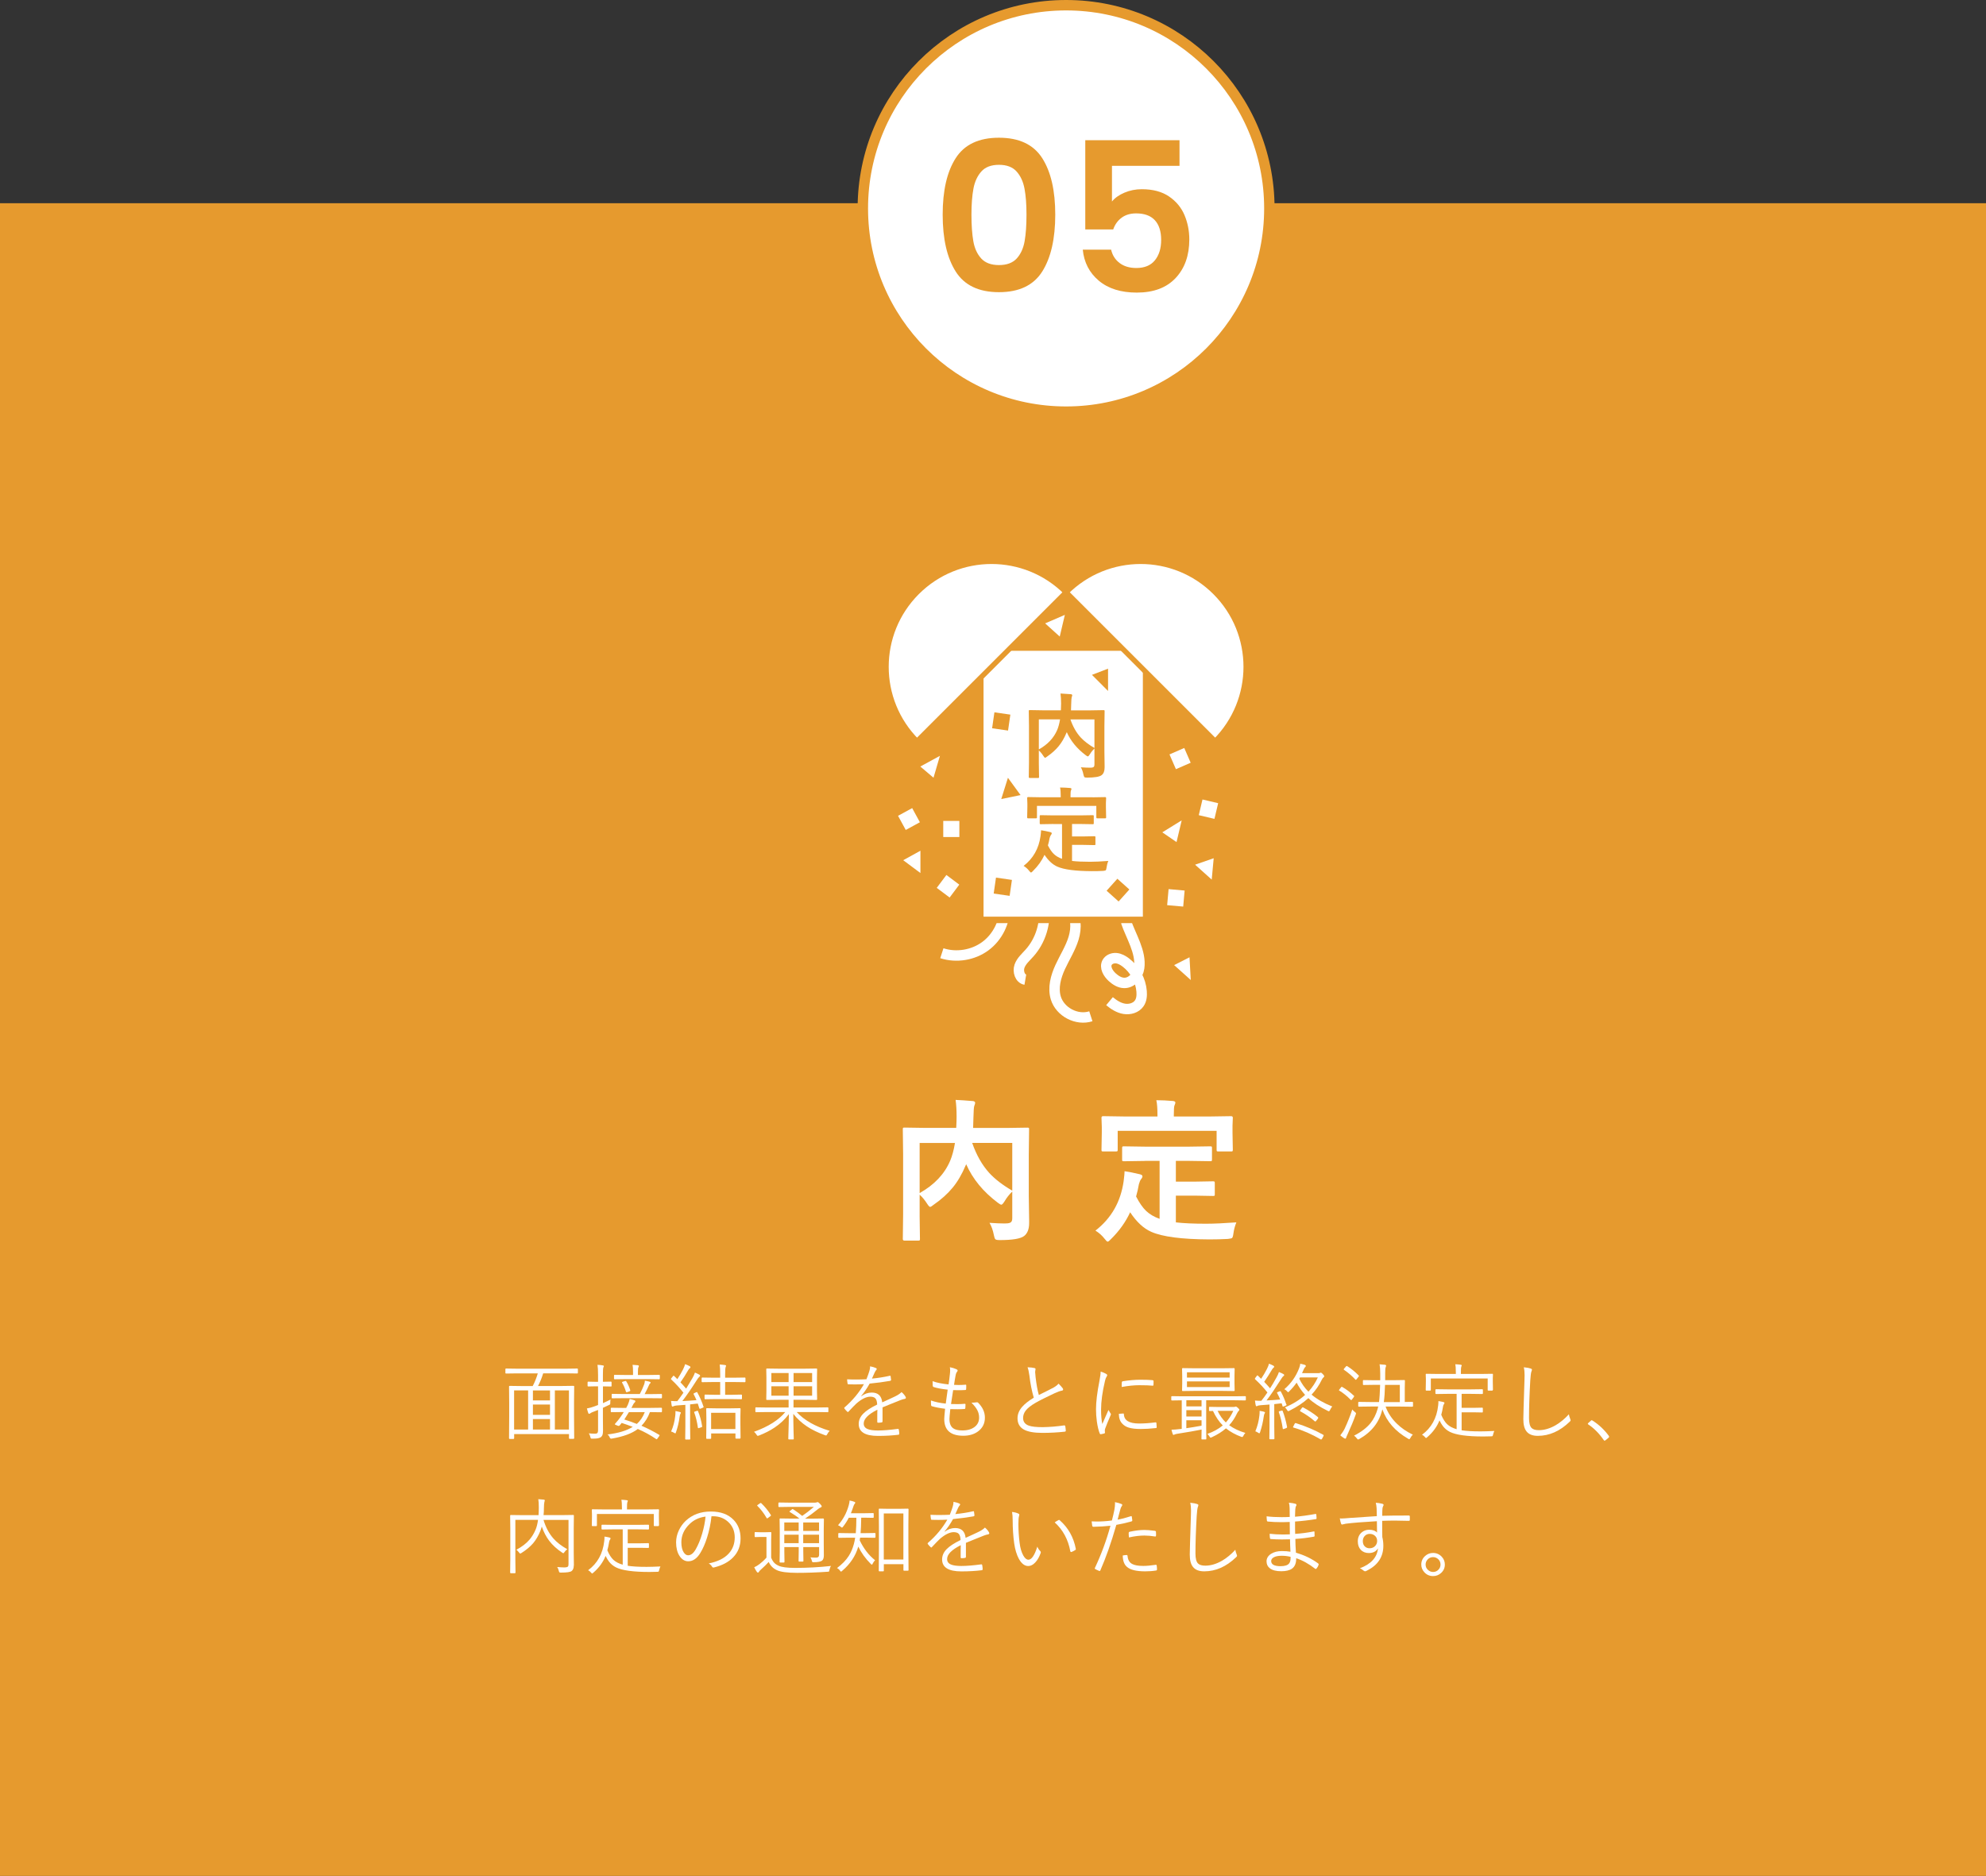 <?xml version="1.0" encoding="UTF-8"?>
<svg id="_レイヤー_2" data-name="レイヤー 2" xmlns="http://www.w3.org/2000/svg" width="381.05" height="360" viewBox="0 0 381.05 360">
  <rect x="0" y="0" width="381.05" height="360" fill="#333333" stroke="none"/>
  <defs>
    <style>
      .cls-1 {
        stroke-width: 2px;
      }

      .cls-1, .cls-2, .cls-3, .cls-4 {
        stroke-miterlimit: 10;
      }

      .cls-1, .cls-5 {
        fill: #e69a2e;
      }

      .cls-1, .cls-6, .cls-3, .cls-4 {
        stroke: #e69a2e;
      }

      .cls-2 {
        fill: none;
        stroke: #fff;
      }

      .cls-2, .cls-4 {
        stroke-width: 2px;
      }

      .cls-5, .cls-7 {
        stroke-width: 0px;
      }

      .cls-7, .cls-6, .cls-3, .cls-4 {
        fill: #fff;
      }

      .cls-6 {
        stroke-linecap: round;
        stroke-linejoin: round;
        stroke-width: 1.24px;
      }
    </style>
  </defs>
  <g id="_具" data-name="具">
    <g>
      <rect class="cls-1" x="1" y="40" width="379.05" height="319"/>
      <circle class="cls-4" cx="204.55" cy="40" r="39"/>
      <g>
        <path class="cls-5" d="m183.37,30.35c1.67-2.61,4.43-3.92,8.3-3.92s6.63,1.31,8.3,3.92c1.67,2.61,2.5,6.23,2.5,10.84s-.83,8.28-2.5,10.92c-1.67,2.64-4.43,3.96-8.3,3.96s-6.63-1.32-8.3-3.96c-1.67-2.64-2.5-6.28-2.5-10.92s.83-8.23,2.5-10.84Zm13.2,5.86c-.25-1.35-.76-2.45-1.52-3.3-.76-.85-1.89-1.28-3.38-1.28s-2.62.43-3.38,1.28c-.76.85-1.27,1.95-1.52,3.3-.25,1.35-.38,3.01-.38,4.98s.12,3.73.36,5.1c.24,1.37.75,2.48,1.52,3.32.77.84,1.91,1.26,3.4,1.26s2.63-.42,3.4-1.26,1.28-1.95,1.52-3.32c.24-1.37.36-3.07.36-5.1s-.13-3.63-.38-4.98Z"/>
        <path class="cls-5" d="m226.31,31.83h-12.96v6.84c.56-.69,1.36-1.26,2.4-1.7s2.15-.66,3.32-.66c2.13,0,3.88.47,5.24,1.4,1.36.93,2.35,2.13,2.96,3.58.61,1.45.92,3.01.92,4.66,0,3.07-.87,5.53-2.62,7.4-1.75,1.87-4.23,2.8-7.46,2.8-3.04,0-5.47-.76-7.28-2.28s-2.84-3.51-3.08-5.96h5.44c.24,1.07.78,1.92,1.62,2.56.84.64,1.91.96,3.22.96,1.57,0,2.76-.49,3.56-1.48.8-.99,1.2-2.29,1.2-3.92s-.41-2.91-1.22-3.78c-.81-.87-2.01-1.3-3.58-1.3-1.12,0-2.05.28-2.8.84-.75.56-1.28,1.31-1.6,2.24h-5.36v-17.12h18.08v4.92Z"/>
      </g>
      <g>
        <path class="cls-7" d="m189.87,234.67c1.19.08,2.12.12,2.78.12.16,0,.28,0,.37-.01.49,0,.82-.1.98-.26.15-.15.22-.4.22-.75v-5.1c-.59.56-1.08,1.19-1.49,1.89-.27.42-.47.63-.6.63-.12,0-.34-.12-.67-.37-2.8-2.1-4.83-4.56-6.08-7.4l-.1.23c-.72,1.7-1.55,3.12-2.48,4.25-.96,1.17-2.18,2.28-3.68,3.31-.31.26-.53.4-.66.4-.12,0-.31-.2-.57-.6-.45-.71-.93-1.29-1.44-1.74v4.17l.06,4.35c0,.14-.02.22-.07.25-.04.03-.13.04-.28.04h-2.62c-.21,0-.32-.1-.32-.29l.06-4.72v-11.62l-.06-4.73c0-.17.02-.26.06-.29s.13-.04.28-.04l4.04.06h5.87c.05-.92.07-1.64.07-2.15,0-1.25-.06-2.32-.19-3.22.79.03,1.89.1,3.3.22.3.03.45.15.45.35,0,.11-.06.32-.18.63-.07.23-.12.97-.15,2.2,0,.44-.02,1.1-.06,1.98h6.39l4.03-.06c.16,0,.25.02.28.06.03.04.04.13.04.28l-.06,4.92v7.82l.07,4.75v.48c0,1.16-.32,1.99-.97,2.49-.67.52-2.23.78-4.66.78-.46,0-.74-.05-.85-.16-.11-.1-.21-.37-.29-.81-.18-.92-.45-1.69-.83-2.33Zm-7.56-11.92c.39-.93.7-2.07.92-3.41h-6.78v9.62c2.81-1.58,4.77-3.65,5.86-6.21Zm11.91,5.74v-9.16h-7.69c.82,2.35,1.92,4.28,3.3,5.79,1.09,1.18,2.56,2.31,4.39,3.37Z"/>
        <path class="cls-7" d="m219.7,222.79l-4.04.06c-.18,0-.28-.02-.32-.06-.03-.04-.04-.13-.04-.28v-2.2c0-.16.02-.25.07-.28.04-.03.14-.04.29-.04l4.04.06h8.47l4.04-.06c.16,0,.25.02.29.06.03.04.04.13.04.26v2.2c0,.16-.02.25-.06.29-.04.03-.13.04-.28.04l-4.04-.06h-2.55v3.98h3.66l3.44-.06c.18,0,.28.02.31.06.04.04.06.13.06.26v2.2c0,.14-.02.22-.06.25s-.14.04-.31.04l-3.44-.06h-3.66v5.13c1.53.18,3.46.26,5.79.26,1.51,0,3.45-.09,5.82-.26-.28.68-.47,1.4-.57,2.15-.06.48-.15.76-.26.85-.09.07-.36.13-.81.18-1.14.06-2.32.09-3.54.09-5.31-.02-9.03-.51-11.16-1.46-1.47-.65-2.82-1.9-4.04-3.75-.87,1.88-2.09,3.58-3.66,5.13-.31.34-.53.51-.66.51-.11,0-.31-.19-.6-.57-.48-.62-1.06-1.13-1.74-1.55,3.05-2.37,4.85-5.53,5.41-9.48.12-.93.18-1.57.18-1.92.87.13,1.82.32,2.86.57.38.08.57.21.57.41,0,.16-.09.35-.28.57-.14.17-.27.48-.4.94-.14.8-.32,1.59-.54,2.36.63,1.23,1.27,2.15,1.92,2.77.69.65,1.56,1.16,2.59,1.52v-11.12h-2.77Zm12.54-8.53l3.96-.06c.22,0,.34.1.34.29l-.06,1.57v1.29l.06,3.3c0,.16-.02.25-.07.28-.03.03-.12.04-.26.04h-2.46c-.16,0-.25-.02-.28-.06-.03-.04-.04-.13-.04-.26v-3.63h-18.98v3.63c0,.16-.02.25-.07.28-.04.03-.14.04-.29.04h-2.43c-.16,0-.25-.02-.28-.06-.03-.04-.04-.13-.04-.26l.06-3.3v-1.03l-.06-1.83c0-.2.11-.29.32-.29l4,.06h6.42v-.26c0-1.32-.07-2.27-.22-2.86,1.01,0,2.08.05,3.21.15.3.04.45.14.45.31,0,.1-.06.29-.18.57-.08.18-.12.78-.12,1.8v.29h7.05Z"/>
      </g>
      <g>
        <path class="cls-7" d="m110.87,263.47c0,.07-.04.11-.12.11l-2.1-.03h-4.43c-.26.86-.59,1.67-.99,2.43h4.58l2.24-.03c.08,0,.12.04.12.12l-.03,2.93v2.79l.03,4.2c0,.09-.04.13-.12.13h-.76c-.08,0-.12-.04-.12-.13v-.78h-10.52v.8c0,.09-.04.13-.12.13h-.74c-.08,0-.12-.04-.12-.13l.03-4.21v-2.51l-.03-3.21c0-.08.04-.12.12-.12l2.24.03h2.18c.38-.7.7-1.51.98-2.43h-4l-2.1.03c-.08,0-.12-.04-.12-.11v-.73c0-.08.04-.12.12-.12l2.1.03h9.47l2.1-.03c.08,0,.12.04.12.12v.73Zm-9.54,10.87v-7.51h-2.69v7.51h2.69Zm4.2-5.59v-1.91h-3.28v1.91h3.28Zm0,2.77v-1.98h-3.28v1.98h3.28Zm0,2.82v-2.02h-3.28v2.02h3.28Zm3.63,0v-7.51h-2.7v7.51h2.7Z"/>
        <path class="cls-7" d="m117.35,265.96c0,.08-.04.12-.12.12l-1.43-.03h-.11v3.22c.52-.23,1-.46,1.45-.69-.03.17-.05.4-.05.69,0,.12-.01.2-.04.23-.02.03-.08.07-.19.12l-1.18.55v1.94l.02,2.41c0,.4-.04.69-.11.88-.06.16-.17.29-.32.41-.27.18-.72.27-1.35.27h-.23c-.07,0-.12,0-.16,0-.09,0-.15-.02-.18-.06-.02-.03-.05-.11-.08-.25-.06-.27-.16-.5-.29-.7.33.04.73.06,1.2.06.25,0,.41-.06.48-.18.06-.1.09-.29.09-.55v-3.82l-.9.35c-.28.1-.48.2-.6.3-.09.06-.16.09-.21.09-.08,0-.13-.04-.16-.12-.09-.24-.18-.55-.27-.91.39-.06.86-.19,1.42-.39l.72-.27v-3.59h-.45l-1.45.03c-.07,0-.11-.04-.11-.12v-.67c0-.09.04-.13.11-.13l1.45.03h.45v-1.31c0-.89-.04-1.54-.11-1.95.41.02.75.05,1.02.11.13.02.2.06.2.12,0,.06-.03.16-.1.3-.05.12-.08.58-.08,1.39v1.33h.11l1.43-.03c.08,0,.12.04.12.13v.67Zm9.65,4.94c0,.08-.04.12-.12.12l-2.18-.03c-.38,1.04-.92,1.91-1.62,2.62,1.18.51,2.31,1.09,3.39,1.74.06.03.09.06.09.08s-.03.08-.09.18l-.29.41c-.09.12-.15.19-.2.19-.02,0-.05-.02-.09-.05-1.08-.74-2.25-1.38-3.51-1.93-1.13.86-2.78,1.47-4.96,1.84-.05.01-.11.02-.17.02-.11,0-.21-.1-.29-.29-.09-.22-.23-.4-.4-.52,2.07-.24,3.69-.73,4.84-1.46-.79-.3-1.5-.55-2.12-.75l-.34.43c-.08.1-.16.15-.24.15-.05,0-.12-.02-.2-.05l-.3-.13c-.16-.06-.24-.11-.24-.16,0-.02.03-.06.08-.11.44-.49.78-.92,1.02-1.27.32-.46.53-.78.62-.95h-.14l-2.23.03c-.08,0-.12-.04-.12-.12v-.61c0-.08.04-.12.12-.12l2.23.03h.61c.08-.14.19-.35.32-.62.18-.44.3-.8.35-1.1.38.09.7.18.95.27.09.03.14.09.14.19,0,.07-.05.15-.16.24-.11.09-.24.29-.38.59l-.22.43h3.5l2.24-.03c.08,0,.12.04.12.12v.61Zm0-2.67c0,.07-.04.11-.12.11l-2.23-.02h-4.96l-2.2.02c-.09,0-.13-.04-.13-.11v-.62c0-.08.04-.12.13-.12l2.2.03h3.07c.33-.62.62-1.25.85-1.89.07-.21.11-.43.12-.67.37.07.67.13.9.2.13.04.2.09.2.16s-.04.13-.12.2c-.09.07-.16.18-.21.34-.21.49-.49,1.05-.82,1.68h.98l2.23-.03c.08,0,.12.04.12.12v.62Zm-.41-3.66c0,.08-.04.12-.12.12l-2.16-.03h-4.21l-2.17.03c-.08,0-.12-.04-.12-.12v-.61c0-.08.04-.12.12-.12l2.17.03h1.36v-.61c0-.59-.03-1.04-.09-1.34.31.02.64.04,1.01.08.13.02.2.07.2.13,0,.06-.03.15-.08.25-.07.13-.1.44-.1.93v.56h1.92l2.16-.03c.08,0,.12.04.12.12v.61Zm-5.68,2.21s.02.07.02.09c0,.05-.05.1-.16.14l-.41.14c-.06.02-.11.03-.15.03-.06,0-.1-.05-.12-.14-.18-.61-.42-1.17-.72-1.68-.02-.05-.03-.08-.03-.09,0-.04.05-.07.15-.11l.41-.12c.07-.02.12-.03.16-.03.04,0,.08.03.1.08.29.46.55,1.03.77,1.7Zm2.8,4.22h-3.04c-.25.42-.54.89-.88,1.41.74.23,1.54.52,2.4.85.66-.59,1.17-1.34,1.52-2.26Z"/>
        <path class="cls-7" d="m134.99,269.93s.02.07.02.09c0,.05-.07.09-.2.14l-.35.15c-.09.04-.16.05-.19.05-.04,0-.07-.04-.1-.12-.17-.55-.27-.84-.29-.89-.36.05-.85.1-1.47.16v4.29l.03,2.34c0,.08-.04.12-.12.12h-.73c-.08,0-.12-.04-.12-.12l.03-2.34v-4.2c-.83.07-1.38.11-1.66.12-.3.03-.5.08-.62.15-.08.04-.14.06-.17.06-.09,0-.15-.07-.18-.21-.03-.15-.07-.43-.12-.87.29.03.54.04.74.04.1,0,.2,0,.3,0h.17c.37-.48.76-1.02,1.17-1.62-.73-.92-1.5-1.76-2.32-2.52-.05-.05-.08-.08-.08-.11,0-.03.04-.09.11-.18l.27-.34c.06-.08.11-.12.14-.12.03,0,.06.02.09.06.04.04.15.14.34.32.12.11.21.21.28.29.41-.62.78-1.24,1.09-1.86.22-.46.36-.8.4-1.02.35.13.64.26.87.38.1.06.16.13.16.2,0,.08-.04.14-.12.19-.09.06-.19.17-.29.34-.5.88-1.01,1.67-1.51,2.38.31.32.68.73,1.09,1.21.39-.63.79-1.31,1.21-2.03.22-.4.39-.75.48-1.05.19.07.48.21.85.4.09.06.14.12.14.2s-.05.14-.14.2c-.14.11-.32.35-.55.72-.98,1.55-1.88,2.86-2.71,3.94.73-.03,1.63-.08,2.7-.17-.12-.31-.31-.7-.55-1.16-.02-.03-.02-.05-.02-.06,0-.04.06-.08.18-.14l.34-.16c.07-.03.11-.04.13-.04.03,0,.06.03.09.09.47.84.87,1.76,1.19,2.74Zm-4.36,1.18c0,.07-.03.14-.08.21-.06.07-.11.28-.16.61-.13,1-.36,1.97-.69,2.92-.05.15-.09.23-.14.23-.03,0-.11-.04-.24-.12-.19-.12-.38-.2-.56-.24.41-.9.67-1.88.79-2.95.04-.3.05-.55.05-.76,0-.08,0-.16,0-.23.42.08.69.14.81.18.15.04.23.09.23.16Zm4.08,2.58s.02.07.02.09c0,.05-.06.09-.17.12l-.38.13c-.1.04-.17.05-.2.05-.05,0-.07-.04-.08-.12-.15-1.09-.39-2.06-.7-2.9-.01-.03-.02-.05-.02-.07,0-.04.06-.08.19-.12l.34-.11c.07-.02.11-.03.13-.03.04,0,.07.03.09.09.36.85.62,1.8.78,2.85Zm8.32-8.55c0,.07-.04.11-.13.11l-2.12-.03h-1.65v2.45h1.13l1.97-.04c.09,0,.13.04.13.13v.64c0,.08-.04.12-.13.12l-1.97-.03h-2.99l-1.97.03c-.08,0-.12-.04-.12-.12v-.64c0-.09.04-.13.12-.13l1.97.04h.91v-2.45h-1.31l-2.12.03c-.09,0-.13-.04-.13-.11v-.66c0-.08.04-.12.13-.12l2.12.03h1.31v-.58c0-.88-.03-1.53-.09-1.95.37.02.71.05,1.02.1.13.02.2.06.2.14,0,.05-.03.13-.08.26-.07.17-.1.65-.1,1.42v.61h1.65l2.12-.03c.09,0,.13.04.13.12v.66Zm-.95,10.82c0,.08-.04.12-.12.12h-.74c-.07,0-.11-.04-.11-.12v-.87h-4.66v.91c0,.08-.04.12-.12.12h-.7c-.09,0-.13-.04-.13-.12l.03-2.7v-1.23l-.03-1.71c0-.08.04-.12.12-.12l1.89.03h2.55l1.91-.03c.08,0,.12.04.12.12l-.03,1.52v1.39l.03,2.69Zm-.98-1.72v-3.12h-4.66v3.12h4.66Z"/>
        <path class="cls-7" d="m159.18,274.6c-.18.16-.33.38-.46.64-.08.16-.16.24-.23.24-.04,0-.12-.02-.24-.07-1.35-.49-2.5-1.05-3.45-1.69-.98-.66-1.85-1.45-2.59-2.39,0,1.06.02,2.21.05,3.43.03.89.04,1.34.04,1.35,0,.09-.04.13-.12.13h-.79c-.09,0-.14-.04-.14-.13,0-.07,0-.36.02-.85.05-1.46.08-2.75.09-3.88-.78,1.03-1.7,1.89-2.76,2.59-.83.56-1.83,1.07-2.98,1.52-.12.04-.2.06-.24.06-.06,0-.13-.08-.23-.23-.14-.23-.3-.41-.48-.55,2.72-.98,4.72-2.24,6-3.79h-3.54l-2.08.03c-.08,0-.12-.05-.12-.14v-.68c0-.07.04-.11.12-.11l2.08.03h4.18v-1.48h-1.94l-2.23.03c-.08,0-.12-.04-.12-.12l.03-1.59v-2.61l-.03-1.59c0-.08.04-.12.12-.12l2.23.03h5.05l2.24-.03c.08,0,.12.04.12.12l-.03,1.59v2.61l.03,1.59c0,.08-.04.12-.12.12l-2.24-.03h-2.17v1.48h4.48l2.08-.03c.09,0,.13.04.13.11v.68c0,.09-.04.14-.13.14l-2.08-.03h-3.87c1.44,1.57,3.55,2.77,6.31,3.6Zm-7.87-9.37v-1.74h-3.31v1.74h3.31Zm0,2.61v-1.81h-3.31v1.81h3.31Zm4.51-2.61v-1.74h-3.56v1.74h3.56Zm0,2.61v-1.81h-3.56v1.81h3.56Z"/>
        <path class="cls-7" d="m166.9,262.2c.47.08.87.2,1.2.35.08.04.12.1.12.18,0,.06-.03.12-.09.17-.09.1-.19.25-.29.45-.12.26-.3.66-.54,1.21,1.18-.11,2.3-.29,3.38-.53.05-.01.09-.02.11-.02.04,0,.07.03.09.09.06.43.09.67.09.7,0,.1-.07.17-.21.2-1.19.21-2.49.38-3.9.52-.54.96-1.08,1.75-1.63,2.38l.02.04c.64-.46,1.31-.7,2-.7,1.21,0,1.89.62,2.02,1.88.99-.44,1.82-.83,2.49-1.15.52-.25.92-.52,1.22-.82.38.33.64.64.78.93.04.07.05.12.05.17,0,.1-.07.17-.21.2-.26.04-.55.13-.88.26-.39.16-.99.41-1.82.73-.66.26-1.18.47-1.57.64v2.69c0,.11-.06.18-.17.2-.21.04-.45.06-.7.06-.09,0-.14-.06-.14-.2,0-.99,0-1.76.02-2.3-1.75.88-2.62,1.76-2.62,2.66,0,.5.25.85.77,1.06.44.18,1.09.27,1.97.27.98,0,2.25-.1,3.81-.31.02,0,.04,0,.05,0,.06,0,.11.04.13.12.06.32.09.58.09.78,0,.12-.04.2-.12.22-1.18.15-2.5.23-3.96.23-2.46,0-3.7-.76-3.7-2.29,0-.74.3-1.41.89-2,.55-.56,1.43-1.13,2.65-1.73-.02-.58-.14-.99-.38-1.22-.21-.2-.53-.29-.97-.29-.77.02-1.64.45-2.62,1.3-.32.3-.83.82-1.52,1.56-.05.06-.09.09-.13.09-.03,0-.07-.02-.1-.05-.21-.19-.4-.4-.56-.62-.03-.05-.04-.09-.04-.11,0-.03.02-.07.07-.12,1.56-1.35,2.79-2.84,3.71-4.45-.55.03-1.13.05-1.73.05-.39,0-.8,0-1.24-.02-.1,0-.16-.05-.17-.16-.05-.29-.08-.56-.09-.8.56.03,1.12.04,1.7.04.67,0,1.34-.02,2.01-.05.29-.73.48-1.27.57-1.6.09-.3.13-.55.13-.76v-.11Z"/>
        <path class="cls-7" d="m182.33,270.42c-.11,1.06-.16,1.7-.16,1.9,0,.84.24,1.44.72,1.78.39.28.98.41,1.76.41,1,0,1.78-.23,2.37-.69.56-.44.84-1.03.84-1.77,0-.5-.11-.97-.33-1.4-.23-.45-.61-.94-1.14-1.47.09,0,.17,0,.24,0,.14,0,.38-.02.74-.07.05,0,.08,0,.11,0,.06,0,.12.02.16.05.89.87,1.33,1.84,1.33,2.9,0,1.12-.45,2.01-1.35,2.66-.75.54-1.68.81-2.79.81-2.44,0-3.66-1.07-3.66-3.2,0-.2.05-.86.16-1.98-.98-.12-1.83-.28-2.54-.49-.08-.02-.13-.09-.15-.21-.02-.16-.02-.33-.02-.52,0-.11,0-.24,0-.37.81.29,1.75.49,2.84.6.16-1.12.28-2.02.37-2.68-1.17-.12-2.07-.29-2.72-.51-.08-.03-.13-.1-.15-.21-.02-.32-.03-.62-.03-.9.78.28,1.8.49,3.07.62.11-.71.19-1.36.25-1.94.04-.27.05-.53.05-.77,0-.2-.02-.4-.05-.59.45.08.87.21,1.25.38.16.07.24.16.24.26,0,.06-.04.13-.11.23-.13.14-.23.39-.29.75-.12.66-.22,1.24-.29,1.76.28.02.57.03.87.03.46,0,.92-.02,1.38-.06.06,0,.09.04.09.12,0,.34,0,.59-.02.74,0,.1-.05.16-.16.16-.4.03-.83.04-1.31.04-.37,0-.71,0-1.02-.02-.08.53-.22,1.42-.41,2.67.47.02.88.02,1.22.02.5,0,.96-.02,1.37-.06h.06c.09,0,.13.04.13.12,0,.21-.01.45-.03.7-.02.11-.07.17-.15.17-.39.03-.83.05-1.34.05-.4,0-.86,0-1.39-.02Z"/>
        <path class="cls-7" d="m197.19,262.39c.55.02.98.07,1.3.15.13.03.2.1.2.2,0,.05-.01.12-.04.23-.03.12-.04.23-.04.33.02.32.05.66.09,1.02.16,1.35.36,2.48.62,3.39,1.5-.74,2.46-1.22,2.85-1.44.42-.24.73-.49.93-.74.35.34.62.64.81.9.05.07.07.14.07.21,0,.14-.09.22-.27.24-.31.05-.78.22-1.41.51-1.59.75-2.8,1.35-3.63,1.83-.88.51-1.5,1-1.87,1.48-.33.43-.5.91-.5,1.42,0,.72.37,1.21,1.11,1.47.56.2,1.45.29,2.65.29,1.33-.02,2.71-.13,4.12-.34.02,0,.04,0,.05,0,.09,0,.14.05.16.15.05.25.08.52.1.84v.04c0,.11-.08.17-.23.18-1.36.15-2.78.23-4.26.23-1.62,0-2.82-.22-3.59-.66-.79-.46-1.18-1.17-1.18-2.14,0-.79.3-1.53.91-2.22.49-.56,1.23-1.14,2.21-1.73-.38-1.29-.66-2.7-.84-4.25-.09-.69-.21-1.21-.35-1.57Z"/>
        <path class="cls-7" d="m211.16,263.21c.43.13.78.27,1.05.43.15.09.23.17.23.26,0,.08-.04.17-.11.27-.13.19-.24.47-.32.84-.5,2.11-.75,3.95-.75,5.52,0,1.11.08,2.03.24,2.75.08-.18.28-.64.59-1.36.22-.49.42-.94.59-1.34.06.12.18.33.38.64.06.05.09.1.09.16,0,.06-.03.15-.08.26-.45,1.04-.8,1.89-1.03,2.54-.04.08-.06.22-.06.4l.03.35c0,.08-.04.13-.11.15-.18.06-.42.11-.72.16-.08,0-.14-.05-.18-.16-.23-.56-.41-1.33-.55-2.3-.11-.8-.16-1.58-.16-2.34,0-1.41.22-3.23.66-5.45.15-.8.23-1.39.23-1.77Zm3.5,8.11l.87-.06s.01,0,.02,0c.06,0,.09.05.09.16.05,1.17,1.02,1.76,2.91,1.76.96,0,2.01-.07,3.15-.22.03,0,.05,0,.06,0,.07,0,.11.05.12.16.03.38.05.63.05.75,0,.08-.01.12-.03.14-.02.02-.08.04-.18.05-1,.11-1.96.17-2.86.17-.97,0-1.73-.09-2.28-.26-.5-.15-.92-.4-1.24-.75-.43-.43-.66-1.06-.67-1.9Zm.56-5.14c0-.46,0-.75.02-.88,0-.12.06-.2.19-.23,1.21-.19,2.34-.29,3.39-.29s1.79.03,2.27.08c.16.02.24.07.24.16,0,.34,0,.59-.02.75,0,.1-.04.15-.12.15h-.06c-.52-.06-1.37-.09-2.57-.09-.95,0-2.06.11-3.34.34Z"/>
        <path class="cls-7" d="m239.04,268.63c0,.08-.04.12-.13.12l-2.03-.03h-5.45v5.45l.03,1.94c0,.09-.04.13-.12.13h-.69c-.09,0-.13-.04-.13-.13l.03-1.77c-1.25.25-2.79.52-4.6.8-.28.04-.47.09-.58.15-.11.05-.18.08-.21.08-.07,0-.12-.06-.16-.2-.08-.22-.16-.49-.23-.8.58-.02,1.04-.05,1.38-.1l.59-.06v-5.48l-1.89.03c-.08,0-.12-.04-.12-.12v-.59c0-.08.04-.12.12-.12l2.03.03h10l2.03-.03c.09,0,.13.04.13.12v.59Zm-2.15-1.8c0,.08-.04.12-.12.12l-2.27-.03h-5.31l-2.27.03c-.08,0-.12-.04-.12-.12l.03-1.33v-1.5l-.03-1.31c0-.09.04-.14.12-.14l2.27.03h5.31l2.27-.03c.08,0,.12.05.12.14l-.03,1.31v1.5l.03,1.33Zm-6.35,3.07v-1.18h-2.92v1.18h2.92Zm0,1.94v-1.22h-2.92v1.22h2.92Zm0,1.76v-1.04h-2.92v1.52c.8-.11,1.77-.27,2.92-.48Zm5.39-9.23v-1.02h-8.19v1.02h8.19Zm0,1.82v-1.09h-8.19v1.09h8.19Zm3.02,8.79c-.16.17-.29.36-.38.55-.09.17-.16.25-.21.25-.03,0-.1-.02-.21-.05-1.11-.41-2.09-.95-2.93-1.62-.73.64-1.64,1.21-2.72,1.71-.12.05-.2.08-.23.08-.05,0-.12-.08-.21-.23-.15-.24-.28-.4-.41-.49,1.17-.41,2.15-.96,2.96-1.63-.72-.72-1.35-1.65-1.88-2.78l-.64.02c-.08,0-.12-.05-.12-.14v-.55c0-.08.04-.12.12-.12l1.73.03h2.88c.07,0,.15-.01.24-.03.06-.03.12-.05.19-.05.07,0,.2.08.37.23.19.18.29.3.29.38,0,.09-.04.16-.12.22-.1.07-.22.25-.35.53-.41.86-.9,1.6-1.48,2.22.85.62,1.9,1.12,3.12,1.48Zm-2.32-4.23h-3.01c.41.86.93,1.61,1.58,2.23.56-.62,1.04-1.37,1.43-2.23Z"/>
        <path class="cls-7" d="m246.87,269.55s0,.04,0,.05c0,.05-.07.1-.2.16l-.32.12c-.09.04-.16.06-.19.06-.04,0-.07-.04-.09-.12-.05-.12-.1-.29-.16-.52-.28.04-.75.09-1.42.16v4.29l.03,2.34c0,.07-.04.11-.11.11h-.74c-.08,0-.12-.04-.12-.11l.03-2.34v-4.21l-1.7.13c-.32.03-.53.07-.61.14-.1.04-.17.06-.19.06-.06,0-.11-.07-.15-.2-.04-.14-.08-.43-.14-.9.39.04.66.05.81.05.07,0,.14,0,.21,0h.2c.41-.51.8-1.04,1.17-1.6-.69-.87-1.47-1.71-2.34-2.51-.05-.05-.07-.09-.07-.12s.03-.09.1-.19l.26-.34c.06-.08.1-.12.13-.12.02,0,.04.02.09.05l.62.61c.42-.62.79-1.25,1.11-1.88.21-.42.35-.76.4-1.02.25.09.53.22.84.38.11.06.16.13.16.21,0,.06-.04.11-.11.17-.11.08-.21.2-.29.34-.53.89-1.04,1.69-1.52,2.38.41.43.79.85,1.13,1.25.39-.61.8-1.31,1.23-2.09.2-.34.35-.69.47-1.04.36.14.65.27.87.4.09.06.14.12.14.17,0,.08-.05.15-.14.21-.14.1-.32.34-.55.72-1,1.58-1.89,2.9-2.7,3.95.68-.03,1.55-.08,2.62-.17-.17-.43-.36-.84-.58-1.23-.03-.04-.04-.07-.04-.09,0-.04.06-.09.18-.13l.3-.11c.08-.03.14-.05.16-.05.04,0,.07.03.11.09.41.75.76,1.58,1.05,2.48Zm-4.16,1.51c0,.07-.03.14-.08.21-.06.09-.12.28-.16.59-.14,1-.37,1.98-.69,2.96-.05.16-.1.24-.16.24-.04,0-.12-.04-.24-.12-.15-.11-.33-.2-.52-.26.4-.95.65-1.94.77-2.96.04-.3.05-.55.05-.74,0-.08,0-.16,0-.23.36.06.63.11.8.16.16.05.24.1.24.16Zm4.24,2.78s0,.06,0,.07c0,.06-.07.12-.2.17l-.35.12c-.1.04-.16.06-.2.06-.04,0-.07-.04-.08-.12-.18-1.2-.43-2.24-.75-3.12-.02-.04-.02-.07-.02-.09,0-.05.06-.09.19-.13l.34-.09c.05-.02.09-.02.12-.02.05,0,.08.03.11.1.35.92.63,1.94.84,3.05Zm8.66-3.91c-.14.14-.27.34-.4.62-.09.19-.16.28-.23.28-.04,0-.11-.02-.21-.07-1.53-.74-2.78-1.55-3.74-2.45-.96.89-2.17,1.69-3.62,2.41-.11.06-.19.09-.25.09-.06,0-.14-.08-.23-.24-.1-.19-.24-.35-.4-.48,1.54-.64,2.83-1.44,3.88-2.4-.64-.71-1.18-1.49-1.63-2.35-.42.6-.89,1.15-1.41,1.66-.11.12-.19.18-.22.18s-.1-.06-.2-.18c-.12-.15-.3-.28-.53-.4,1.28-1.09,2.23-2.44,2.85-4.05.12-.32.19-.6.21-.84.42.08.72.16.91.23.11.05.16.11.16.18s-.03.14-.09.2c-.12.1-.22.24-.29.42-.12.29-.24.55-.35.78h3.07c.19,0,.32-.02.38-.05.06-.03.11-.05.14-.05.1,0,.24.1.41.29.17.18.26.32.26.4,0,.09-.05.16-.14.22-.1.07-.2.2-.29.38-.54,1.11-1.2,2.09-2,2.93,1.02.86,2.33,1.62,3.94,2.26Zm-1.68,5.67l-.24.45c-.08.13-.14.2-.2.2-.03,0-.06-.01-.11-.03-1.67-.98-3.4-1.74-5.2-2.26-.06-.02-.09-.04-.09-.08s.03-.11.09-.21l.2-.4c.07-.12.13-.18.18-.18.02,0,.05,0,.09.02,1.94.61,3.69,1.36,5.25,2.24.05.04.08.07.08.09,0,.03-.02.09-.06.16Zm-1.09-11.26h-3.41l-.14.24c.46.95,1.04,1.78,1.76,2.49.75-.82,1.35-1.73,1.8-2.73Zm.02,7.62c.05.05.08.09.08.12s-.03.09-.09.19l-.29.37c-.09.11-.16.16-.2.16-.03,0-.07-.02-.1-.05-.79-.7-1.71-1.33-2.77-1.91-.05-.02-.07-.05-.07-.08,0-.04.03-.1.1-.19l.27-.38c.06-.08.12-.12.16-.12.02,0,.05,0,.08.02,1.09.58,2.04,1.2,2.84,1.86Z"/>
        <path class="cls-7" d="m259.78,267.84s.05.07.05.09c0,.03-.03.09-.09.19l-.34.45c-.06.08-.11.12-.14.12s-.07-.02-.12-.07c-.7-.72-1.42-1.3-2.16-1.75-.05-.03-.08-.05-.08-.08s.04-.08.11-.17l.3-.39c.06-.07.1-.1.13-.1.03,0,.06.01.1.04.76.43,1.5.99,2.23,1.68Zm.34,3.62c-.42,1.17-.93,2.41-1.54,3.73-.16.33-.25.57-.29.7-.04.13-.09.2-.16.2-.06,0-.14-.03-.24-.09-.29-.19-.54-.38-.73-.55.32-.39.61-.82.85-1.31.55-1.19,1.04-2.4,1.45-3.65.14.17.3.33.5.48.15.11.22.2.22.26,0,.04-.02.11-.06.23Zm.56-7.5s.06.08.06.1c0,.03-.03.09-.09.16l-.36.45c-.07.09-.12.13-.15.13-.03,0-.05-.02-.09-.05-.62-.68-1.34-1.3-2.16-1.86-.06-.04-.09-.07-.09-.09,0-.03.03-.08.09-.16l.34-.38c.07-.08.12-.12.16-.12.02,0,.05.01.09.03.75.46,1.49,1.06,2.2,1.78Zm10.43,5.88c0,.08-.04.12-.13.12l-2.25-.03h-2.88c.45,1.22,1.17,2.32,2.17,3.29.86.84,1.88,1.54,3.06,2.1-.17.14-.33.35-.48.64-.09.16-.16.24-.2.24-.04,0-.12-.04-.26-.12-2.44-1.41-4.08-3.28-4.91-5.62-.56,2.44-2.04,4.34-4.43,5.7-.11.06-.2.09-.24.09s-.13-.08-.24-.23c-.15-.2-.32-.37-.52-.51,1.39-.71,2.44-1.52,3.16-2.41.61-.76,1.07-1.69,1.38-2.78l.09-.4h-1.44l-2.27.03c-.08,0-.12-.04-.12-.12v-.66c0-.09.04-.14.12-.14l2.27.03h1.6c.1-.74.17-1.84.21-3.3h-1.12l-2.06.03c-.08,0-.12-.04-.12-.12v-.7c0-.08.04-.12.12-.12l2.06.03h1.14v-1.27c0-.73-.04-1.33-.12-1.79.4.02.75.05,1.05.09.14.03.21.09.21.16,0,.04-.03.15-.09.32-.07.16-.1.53-.1,1.12v1.36h1.55l2.12-.03c.08,0,.12.04.12.12l-.03,1.4v2.69l1.45-.03c.09,0,.13.05.13.14v.66Zm-2.53-.77v-3.3h-2.84c-.03,1.33-.11,2.43-.23,3.3h3.07Z"/>
        <path class="cls-7" d="m286.71,274.62c-.09.19-.17.41-.23.67-.04.17-.07.27-.11.3-.03.03-.12.05-.27.05-.68.02-1.18.03-1.51.03-3.1,0-5.24-.3-6.4-.88-.53-.27-.97-.63-1.33-1.09-.21-.27-.43-.64-.67-1.11-.48,1.2-1.26,2.28-2.35,3.22-.12.1-.2.16-.23.16-.04,0-.11-.06-.22-.2-.17-.2-.35-.34-.55-.43,1.79-1.32,2.82-3.18,3.09-5.57.04-.27.05-.5.05-.68,0-.07,0-.14,0-.21.28.04.59.09.93.17.16.04.24.1.24.18,0,.04-.04.12-.11.25-.08.09-.13.23-.16.4-.1.64-.22,1.18-.35,1.63.34.82.73,1.42,1.15,1.82.45.42,1.05.73,1.8.94v-6.78h-1.73l-2.2.03c-.09,0-.14-.04-.14-.12v-.68c0-.08.05-.12.14-.12l2.2.03h4.45l2.2-.03c.08,0,.12.04.12.12v.68c0,.08-.04.12-.12.12l-2.2-.03h-1.76v2.68h2.38l1.57-.03c.08,0,.12.04.12.12v.68c0,.08-.04.12-.12.12l-1.57-.03h-2.38v3.45c.89.14,2.1.21,3.62.21.72,0,1.6-.03,2.66-.08Zm-.29-7.88c0,.09-.04.13-.13.13h-.73c-.08,0-.12-.04-.12-.13v-2.2h-10.91v2.2c0,.09-.04.13-.13.13h-.73c-.08,0-.12-.04-.12-.13l.03-1.64v-.5l-.03-.85c0-.07.04-.11.12-.11l2.21.03h3.45v-.23c0-.79-.04-1.33-.11-1.63.46.02.81.05,1.04.09.13.02.2.06.2.12,0,.05-.03.14-.1.29-.04.1-.06.48-.06,1.13v.23h3.8l2.22-.03c.09,0,.13.04.13.11l-.03.74v.61l.03,1.64Z"/>
        <path class="cls-7" d="m292.37,262.39c.61.06,1.05.14,1.3.23.17.05.26.12.26.23,0,.07-.04.21-.12.42-.07.21-.14.76-.2,1.65-.16,2.83-.24,5.23-.24,7.2,0,.94.16,1.58.48,1.91.28.29.75.43,1.41.43,1.05,0,2.12-.32,3.22-.95.9-.53,1.75-1.23,2.54-2.1.03.25.12.55.27.93.04.12.06.2.06.22,0,.09-.07.19-.2.3-1.86,1.79-3.89,2.69-6.09,2.69-1,0-1.71-.28-2.16-.84-.42-.52-.62-1.31-.62-2.38,0-.53.07-3.03.22-7.52.02-.4.02-.71.02-.93,0-.58-.05-1.07-.15-1.48Z"/>
        <path class="cls-7" d="m305.41,272.55s.1.03.18.09c1.17.74,2.19,1.7,3.07,2.88.05.08.08.15.08.2,0,.07-.04.13-.11.19l-.58.48c-.08.06-.13.09-.16.09-.07,0-.13-.04-.18-.12-.87-1.26-1.85-2.25-2.95-2.99-.07-.05-.11-.08-.11-.11,0-.04.03-.1.08-.16l.5-.45c.06-.07.12-.1.17-.1Z"/>
        <path class="cls-7" d="m110.09,300.44c0,.48-.14.84-.41,1.05-.25.2-.93.3-2.05.3-.16,0-.26-.02-.3-.05-.03-.03-.07-.12-.11-.27-.07-.31-.17-.56-.32-.75.58.05,1.07.08,1.46.08.3-.01.49-.06.59-.16.09-.08.13-.23.13-.45v-8.51h-4.8c.44,1.44,1.07,2.62,1.88,3.54.67.77,1.57,1.46,2.69,2.09-.25.17-.43.36-.55.55-.09.14-.16.21-.21.21-.04,0-.12-.04-.24-.12-1.02-.68-1.85-1.44-2.48-2.27-.59-.78-1.06-1.68-1.42-2.73-.09.34-.18.63-.28.86-.38.92-.83,1.7-1.37,2.34-.58.67-1.33,1.3-2.25,1.88-.12.08-.2.12-.23.12-.04,0-.11-.06-.21-.19-.17-.23-.35-.41-.54-.55,1.07-.57,1.92-1.22,2.55-1.97.46-.54.84-1.18,1.15-1.91.2-.48.36-1.1.46-1.86h-4.35v7.76l.03,2.35c0,.09-.04.13-.12.13h-.79c-.08,0-.12-.04-.12-.13l.03-2.43v-6.02l-.03-2.47c0-.08.04-.12.12-.12l2.24.03h3.09c.03-.49.05-.99.05-1.48,0-.68-.03-1.21-.1-1.59.37.02.73.05,1.07.09.12.02.18.07.18.16,0,.01-.03.11-.08.3-.05.17-.08.57-.09,1.2,0,.46-.02.9-.07,1.31h3.46l2.24-.03c.08,0,.12.04.12.12l-.03,2.53v4.46l.03,2.56Z"/>
        <path class="cls-7" d="m126.71,300.62c-.09.19-.17.41-.23.67-.04.17-.07.27-.11.3-.03.03-.12.05-.27.05-.68.02-1.18.03-1.51.03-3.1,0-5.24-.3-6.4-.88-.53-.27-.97-.63-1.33-1.09-.21-.27-.43-.64-.67-1.11-.48,1.2-1.26,2.28-2.35,3.22-.12.1-.2.16-.23.16-.04,0-.11-.06-.22-.2-.17-.2-.35-.34-.55-.43,1.79-1.32,2.82-3.18,3.09-5.57.04-.27.05-.5.05-.68,0-.07,0-.14,0-.21.28.04.59.09.93.17.16.04.24.1.24.18,0,.04-.04.12-.11.25-.08.09-.13.23-.16.4-.1.64-.22,1.18-.35,1.63.34.82.73,1.42,1.15,1.82.45.42,1.05.73,1.8.94v-6.78h-1.73l-2.2.03c-.09,0-.14-.04-.14-.12v-.68c0-.08.05-.12.14-.12l2.2.03h4.45l2.2-.03c.08,0,.12.04.12.12v.68c0,.08-.04.12-.12.12l-2.2-.03h-1.76v2.68h2.38l1.57-.03c.08,0,.12.04.12.12v.68c0,.08-.04.12-.12.12l-1.57-.03h-2.38v3.45c.89.14,2.1.21,3.62.21.72,0,1.6-.03,2.66-.08Zm-.29-7.88c0,.09-.04.13-.13.13h-.73c-.08,0-.12-.04-.12-.13v-2.2h-10.91v2.2c0,.09-.04.13-.13.13h-.73c-.08,0-.12-.04-.12-.13l.03-1.64v-.5l-.03-.85c0-.07.04-.11.12-.11l2.21.03h3.45v-.23c0-.79-.04-1.33-.11-1.63.46.02.81.05,1.04.09.13.02.2.06.2.12,0,.05-.03.14-.1.29-.04.1-.06.48-.06,1.13v.23h3.8l2.22-.03c.09,0,.13.04.13.11l-.03.74v.61l.03,1.64Z"/>
        <path class="cls-7" d="m136.51,290.98c-.15,1.44-.44,2.82-.86,4.13-.36,1.14-.78,2.09-1.25,2.86-.65,1.1-1.43,1.65-2.35,1.65-.68,0-1.25-.36-1.7-1.07-.42-.67-.63-1.53-.63-2.56,0-.8.18-1.58.55-2.35.33-.69.77-1.29,1.31-1.8,1.27-1.18,2.86-1.77,4.8-1.77s3.35.54,4.39,1.62c.88.92,1.32,2.1,1.32,3.54s-.47,2.65-1.41,3.62c-.87.91-2.09,1.56-3.67,1.95-.06.02-.1.02-.14.02-.11,0-.2-.06-.27-.2-.14-.23-.35-.43-.62-.59,1.71-.34,3-.97,3.85-1.91.76-.83,1.14-1.87,1.14-3.1s-.45-2.27-1.36-3.05c-.77-.66-1.7-.99-2.77-.99h-.3Zm-1.12.06c-1.26.16-2.3.65-3.12,1.47-1.03,1.01-1.54,2.16-1.54,3.46,0,.85.16,1.52.48,1.98.24.34.51.52.81.52.55,0,1.04-.39,1.48-1.17.47-.83.89-1.83,1.23-3.01.33-1.13.55-2.21.64-3.25Z"/>
        <path class="cls-7" d="m159.44,300.53c-.12.15-.22.4-.3.77-.03.16-.06.26-.09.29-.03.02-.12.03-.28.04-2.02.14-3.96.21-5.82.21s-3.23-.18-3.92-.53c-.71-.33-1.22-.85-1.54-1.56-.4.44-.93.96-1.59,1.55-.11.09-.22.21-.3.37-.05.08-.11.12-.18.12-.06,0-.12-.04-.19-.12-.19-.26-.36-.56-.52-.9.33-.15.66-.34.99-.59.45-.34.91-.76,1.36-1.26v-3.97h-1.09l-1.05.03c-.09,0-.13-.05-.13-.15v-.7c0-.07.04-.11.13-.11l1.05.03h.81l1.09-.03c.08,0,.12.04.12.11l-.03,1.52v3.28c.17.42.37.75.59.98.2.21.47.4.81.55.59.29,1.66.43,3.2.43,2.31,0,4.59-.12,6.86-.37Zm-11.55-9.79s.04.08.04.09c0,.04-.05.09-.16.16l-.38.29c-.1.07-.17.11-.21.11-.03,0-.06-.03-.09-.08-.53-.91-1.12-1.68-1.77-2.32-.04-.04-.05-.06-.05-.08,0-.03.05-.08.16-.15l.38-.26c.07-.05.12-.07.16-.07s.07.02.12.07c.64.61,1.25,1.35,1.81,2.23Zm10.19.78l-.03,2.05v2.56l.02,2.35c0,.5-.12.84-.35,1.02-.27.19-.79.29-1.57.3-.16,0-.26-.01-.29-.04-.03-.03-.06-.1-.09-.23-.07-.3-.16-.52-.29-.66.32.03.69.05,1.12.05.38,0,.56-.19.56-.58v-1.45h-3.04v.75l.03,1.92c0,.08-.04.12-.11.12h-.7c-.08,0-.12-.04-.12-.12l.03-1.92v-.75h-2.76v.91l.03,1.94c0,.08-.04.12-.12.12h-.7c-.08,0-.12-.04-.12-.12l.03-1.92v-4.35l-.03-1.95c0-.08.04-.12.12-.12l2.16.03h1.52c-.45-.39-1.06-.8-1.81-1.25-.06-.03-.09-.06-.09-.09,0-.04.04-.1.13-.16l.32-.25c.06-.06.1-.09.14-.09.03,0,.07.02.12.05.64.42,1.22.84,1.73,1.27.67-.45,1.41-1.02,2.24-1.73h-4.59l-2.09.03c-.09,0-.13-.04-.13-.12v-.61c0-.09.04-.14.13-.14l2.09.03h4.73c.18,0,.3-.02.38-.05.08-.04.15-.06.19-.06.09,0,.24.11.45.32.22.22.34.39.34.49s-.07.18-.21.23c-.12.03-.31.15-.56.35-.75.62-1.55,1.21-2.4,1.77l.03.02h1.27l2.16-.03c.08,0,.12.04.12.12Zm-4.84,2.27v-1.62h-2.76v1.62h2.76Zm0,2.35v-1.62h-2.76v1.62h2.76Zm3.91-2.35v-1.62h-3.04v1.62h3.04Zm0,2.35v-1.62h-3.04v1.62h3.04Z"/>
        <path class="cls-7" d="m167.97,294.97c0,.09-.04.14-.12.14l-1.97-.03h-.85c-.04.25-.07.42-.08.52.77,1.6,1.75,2.88,2.95,3.82-.17.16-.32.37-.45.64-.06.14-.12.21-.16.21-.04,0-.12-.05-.23-.16-1.01-1.01-1.8-2.11-2.38-3.31-.52,1.79-1.55,3.35-3.1,4.66-.1.09-.17.14-.21.14-.06,0-.13-.07-.22-.21-.12-.18-.31-.34-.55-.48.96-.71,1.71-1.48,2.24-2.3.43-.67.76-1.43.99-2.3.1-.35.18-.76.25-1.22h-1.15l-1.97.03c-.08,0-.12-.05-.12-.14v-.66c0-.08.04-.12.12-.12l1.97.03h1.27c.07-.88.11-1.87.11-2.97h-1.45c-.33.64-.7,1.21-1.09,1.7-.1.13-.17.2-.21.2-.04,0-.11-.05-.23-.14-.15-.14-.33-.24-.54-.32.96-1.07,1.65-2.34,2.06-3.83.09-.33.15-.63.16-.91.34.06.65.14.93.25.11.05.16.1.16.16s-.03.12-.09.19c-.11.11-.2.29-.27.53-.15.46-.31.9-.48,1.31h2.53l1.73-.03c.08,0,.12.04.12.12v.66c0,.09-.04.13-.12.13l-1.73-.03h-.55c-.02,1.33-.06,2.32-.12,2.97h.77l1.97-.03c.08,0,.12.04.12.12v.66Zm6.35,6.33c0,.09-.04.13-.12.13h-.74c-.08,0-.12-.04-.12-.13v-1.12h-3.76v1.25c0,.08-.04.12-.12.12h-.73c-.08,0-.12-.04-.12-.12l.03-4.29v-4.21l-.03-3.3c0-.07.04-.11.12-.11l1.73.03h2.01l1.73-.03c.08,0,.12.04.12.11l-.03,2.9v4.52l.03,4.24Zm-.99-2.02v-8.84h-3.76v8.84h3.76Z"/>
        <path class="cls-7" d="m182.9,288.2c.47.08.87.2,1.2.35.08.04.12.1.12.18,0,.06-.03.12-.09.17-.09.1-.19.25-.29.45-.12.26-.3.66-.54,1.21,1.18-.11,2.3-.29,3.38-.53.05-.01.09-.02.11-.02.04,0,.07.03.09.09.06.43.09.67.09.7,0,.1-.07.17-.21.2-1.19.21-2.49.38-3.9.52-.54.96-1.08,1.75-1.63,2.38l.02.04c.64-.46,1.31-.7,2-.7,1.21,0,1.89.62,2.02,1.88.99-.44,1.82-.83,2.49-1.15.52-.25.92-.52,1.22-.82.38.33.64.64.78.93.04.07.05.12.05.17,0,.1-.07.17-.21.2-.26.04-.55.13-.88.26-.39.16-.99.41-1.82.73-.66.26-1.18.47-1.57.64v2.69c0,.11-.06.18-.17.2-.21.04-.45.06-.7.06-.09,0-.14-.06-.14-.2,0-.99,0-1.76.02-2.3-1.75.88-2.62,1.76-2.62,2.66,0,.5.25.85.77,1.06.44.18,1.09.27,1.97.27.98,0,2.25-.1,3.81-.31.02,0,.04,0,.05,0,.06,0,.11.04.13.12.06.32.09.58.09.78,0,.12-.04.2-.12.22-1.18.15-2.5.23-3.96.23-2.46,0-3.7-.76-3.7-2.29,0-.74.3-1.41.89-2,.55-.56,1.43-1.13,2.65-1.73-.02-.58-.14-.99-.38-1.22-.21-.2-.53-.29-.97-.29-.77.02-1.64.45-2.62,1.3-.32.3-.83.82-1.52,1.56-.05.06-.09.09-.13.09-.03,0-.07-.02-.1-.05-.21-.19-.4-.4-.56-.62-.03-.05-.04-.09-.04-.11,0-.03.02-.07.07-.12,1.56-1.35,2.79-2.84,3.71-4.45-.55.03-1.13.05-1.73.05-.39,0-.8,0-1.24-.02-.1,0-.16-.05-.17-.16-.05-.29-.08-.56-.09-.8.56.03,1.12.04,1.7.04.67,0,1.34-.02,2.01-.05.29-.73.48-1.27.57-1.6.09-.3.13-.55.13-.76v-.11Z"/>
        <path class="cls-7" d="m194.17,290.15c.48.05.9.16,1.27.34.09.05.14.11.14.18,0,.04-.02.14-.06.29-.08.25-.12.74-.12,1.47,0,1.25.08,2.46.23,3.63.12,1.02.36,1.83.71,2.45.3.54.63.81.98.81.61,0,1.18-.84,1.71-2.51.14.34.32.61.52.8.1.09.15.19.15.29,0,.04,0,.08-.02.12-.27.76-.61,1.37-1.05,1.83-.42.45-.87.68-1.34.68-.7,0-1.3-.47-1.81-1.4-.42-.78-.72-1.77-.89-2.97-.19-1.37-.29-2.86-.29-4.46,0-.61-.04-1.12-.12-1.54Zm8.2,2c.29-.19.52-.34.7-.43.05-.03.1-.04.14-.04.04,0,.07.01.09.04,1.66,1.45,2.7,3.3,3.12,5.54v.04c0,.07-.04.12-.12.17-.23.15-.47.27-.73.37-.02,0-.04,0-.06,0-.08,0-.13-.05-.15-.14-.41-2.25-1.41-4.11-3-5.55Z"/>
        <path class="cls-7" d="m214.42,291.63c.72-.12,1.57-.34,2.55-.66.03-.01.05-.02.08-.02.06,0,.1.04.11.12.04.2.07.42.09.66v.06c0,.09-.05.15-.16.18-1.08.3-2.04.52-2.9.66-.97,3.39-2,6.3-3.07,8.74-.04.08-.08.12-.13.12-.03,0-.06-.01-.11-.03-.21-.08-.46-.2-.75-.35-.05-.03-.08-.08-.08-.13,0-.02,0-.04.02-.07,1.23-2.61,2.23-5.32,2.99-8.11-1.03.11-2.11.18-3.23.2-.15,0-.23-.05-.26-.16-.05-.37-.09-.66-.12-.88.2.02.54.03,1.01.03.89,0,1.85-.06,2.88-.2.19-.73.35-1.4.47-2.02.09-.5.13-.92.13-1.26,0-.09,0-.17-.02-.24.48.08.91.21,1.29.37.08.03.12.09.12.17,0,.07-.04.16-.12.26-.1.14-.19.34-.26.62-.07.23-.16.58-.28,1.04-.1.4-.18.69-.23.88Zm.99,6.88c.3-.06.55-.09.75-.09.1,0,.16.05.18.16.06.76.36,1.28.9,1.56.46.25,1.17.37,2.12.37.64,0,1.42-.07,2.37-.21.04,0,.07,0,.09,0,.06,0,.1.04.11.12.04.26.06.52.06.77,0,.12-.06.19-.18.2-.66.11-1.35.16-2.09.16-1.7,0-2.88-.29-3.52-.88-.5-.43-.77-1.15-.78-2.16Zm1.2-3.47c-.04-.28-.05-.56-.05-.85,0-.12.07-.21.21-.24,1-.22,1.93-.34,2.8-.34.48,0,1.15.05,1.98.16.15.02.23.08.24.17.02.15.02.31.02.5,0,.08,0,.15,0,.2-.01.15-.05.22-.13.22-.02,0-.04,0-.07,0-.72-.12-1.41-.18-2.05-.18-.88,0-1.85.12-2.94.36Z"/>
        <path class="cls-7" d="m228.37,288.39c.61.06,1.05.14,1.3.23.17.05.26.12.26.23,0,.07-.04.21-.12.42-.07.21-.14.76-.2,1.65-.16,2.83-.24,5.23-.24,7.2,0,.94.16,1.58.48,1.91.28.29.75.43,1.41.43,1.05,0,2.12-.32,3.22-.95.9-.53,1.75-1.23,2.54-2.1.03.25.12.55.27.93.04.12.06.2.06.22,0,.09-.07.19-.2.3-1.86,1.79-3.89,2.69-6.09,2.69-1,0-1.71-.28-2.16-.84-.42-.52-.62-1.31-.62-2.38,0-.53.07-3.03.22-7.52.02-.4.02-.71.02-.93,0-.58-.05-1.07-.15-1.48Z"/>
        <path class="cls-7" d="m247.6,297.81c-.05-.9-.08-1.7-.09-2.41-.54.02-1.05.03-1.55.03-.78,0-1.49-.03-2.12-.08-.1,0-.16-.06-.18-.2-.03-.21-.05-.48-.05-.81.79.09,1.66.14,2.61.14.44,0,.86-.01,1.26-.03l-.02-2.38c-.59.03-1.15.04-1.66.04-.92,0-1.78-.04-2.57-.12-.08-.02-.13-.07-.15-.16-.04-.32-.06-.6-.06-.84.87.11,1.83.16,2.89.16.49,0,1.01-.01,1.55-.04l-.02-1.68c-.01-.43-.06-.78-.14-1.05.57.05.99.12,1.27.21.12.04.18.12.18.23,0,.05-.01.09-.04.13-.11.17-.17.42-.19.73-.01.13-.03.59-.05,1.39,1.18-.09,2.48-.27,3.91-.53.04,0,.06,0,.08,0,.06,0,.09.04.1.12.03.26.05.49.05.7,0,.1-.04.16-.11.16-1.33.22-2.67.38-4.02.47,0,1.08,0,1.87.02,2.37,1.15-.07,2.33-.23,3.53-.46.03-.01.06-.02.08-.02.05,0,.09.03.1.09l.02.77c0,.09-.05.15-.16.16-1.17.21-2.34.36-3.53.43,0,.73.04,1.62.11,2.65,1.6.45,3.03,1.14,4.27,2.06.06.05.09.1.09.16,0,.04,0,.08-.02.12-.08.25-.21.48-.4.69-.05.06-.09.09-.14.09-.03,0-.06-.01-.1-.04-1.21-.94-2.42-1.62-3.65-2.03.01.94-.25,1.6-.8,2-.46.33-1.15.5-2.07.5-.98,0-1.71-.19-2.2-.58-.42-.32-.62-.77-.62-1.33s.29-1.06.88-1.44c.54-.34,1.22-.52,2.06-.52.62,0,1.18.04,1.68.13Zm.02.95c-.61-.14-1.17-.2-1.7-.2-.69,0-1.22.11-1.58.33-.29.18-.44.4-.44.68,0,.66.6.99,1.79.99.81,0,1.35-.17,1.63-.5.2-.24.3-.59.3-1.05,0-.07,0-.16,0-.25Z"/>
        <path class="cls-7" d="m264.17,290.95c0-.18-.01-.46-.02-.84,0-.25-.01-.47-.02-.65-.02-.37-.07-.73-.16-1.07.43.03.84.09,1.21.18.19.05.29.13.29.23,0,.06-.04.16-.11.29-.06.11-.1.26-.11.44-.03.23-.04.69-.04,1.36,1.19-.04,2.9-.05,5.12-.05.11,0,.17.06.17.18v.68c0,.11-.07.16-.2.16-1-.03-1.89-.05-2.69-.05s-1.63.02-2.41.05c0,1.36,0,2.4.02,3.11.13.5.2,1.05.2,1.68,0,2.12-1.04,3.7-3.12,4.75-.16.09-.28.14-.37.14-.09,0-.19-.04-.29-.12-.23-.21-.47-.36-.73-.45,2.16-.82,3.32-2.1,3.48-3.84-.35.6-.94.91-1.76.91-.64,0-1.16-.21-1.55-.63-.38-.41-.56-.95-.56-1.62,0-.71.25-1.28.73-1.7.41-.35.89-.52,1.46-.52.67,0,1.17.18,1.5.54l-.03-2.18c-2.59.15-4.58.3-5.97.48-.14.02-.3.06-.47.11-.12.04-.2.05-.23.05-.09,0-.16-.05-.19-.16-.07-.16-.16-.49-.26-1.02.11.01.23.02.35.02.27,0,.83-.04,1.66-.11,1.44-.11,3.13-.22,5.07-.34Zm-1.36,3.41c-.4,0-.72.14-.98.42-.23.26-.35.58-.35.97,0,.45.14.81.43,1.06.23.21.52.31.87.31.46,0,.83-.16,1.11-.48.23-.27.34-.57.34-.92,0-.43-.15-.77-.45-1.02-.26-.22-.58-.34-.97-.34Z"/>
        <path class="cls-7" d="m274.96,298.02c.66,0,1.22.25,1.67.73.39.42.59.92.59,1.49,0,.66-.25,1.21-.75,1.65-.43.38-.93.57-1.51.57-.66,0-1.22-.24-1.67-.73-.39-.42-.59-.92-.59-1.48,0-.66.25-1.21.75-1.66.43-.38.93-.57,1.51-.57Zm0,.8c-.42,0-.78.16-1.06.47-.25.28-.37.6-.37.96,0,.42.16.77.48,1.05.27.24.59.37.95.37.43,0,.78-.16,1.06-.47.25-.27.37-.59.37-.95,0-.43-.16-.78-.47-1.06-.27-.24-.59-.37-.96-.37Z"/>
      </g>
      <g>
        <path class="cls-2" d="m216.04,176.86c.92,2.76,2.96,5.85,2.53,8.88-.21,1.48-1.4,2.93-2.89,2.89-.86-.02-1.64-.52-2.28-1.1-.8-.73-1.49-1.89-.97-2.84.33-.59,1.07-.87,1.74-.81s1.29.41,1.83.82c1.73,1.32,2.87,3.39,3.04,5.56.06.79,0,1.64-.46,2.29-.61.89-1.81,1.22-2.87,1.05s-2-.78-2.83-1.47"/>
        <path class="cls-2" d="m205.22,174.23c1.32,1.56,1.36,3.86.77,5.81s-1.72,3.69-2.57,5.54-1.43,3.97-.85,5.92c.81,2.7,4.04,4.4,6.73,3.53"/>
        <path class="cls-2" d="m192.8,173.98c.05,2.93-1.38,5.85-3.74,7.59-2.35,1.74-5.57,2.26-8.35,1.36"/>
        <path class="cls-2" d="m200.27,173.99c.42,3.17-.6,6.51-2.74,8.9-.71.8-1.57,1.53-1.92,2.53s.07,2.4,1.12,2.58"/>
        <rect class="cls-6" x="188.09" y="124.27" width="31.81" height="52.26"/>
        <g>
          <path class="cls-3" d="m175.94,142.27l28.61-28.61c-7.9-7.9-20.71-7.9-28.61,0-7.9,7.9-7.9,20.71,0,28.61Z"/>
          <path class="cls-3" d="m233.16,142.27l-28.61-28.61c7.9-7.9,20.71-7.9,28.61,0,7.9,7.9,7.9,20.71,0,28.61Z"/>
        </g>
        <g>
          <rect class="cls-7" x="180.98" y="157.54" width="3.09" height="3.09"/>
          <rect class="cls-7" x="180.35" y="168.52" width="3.09" height="3.09" transform="translate(-63.25 213.81) rotate(-53.19)"/>
          <polygon class="cls-5" points="212.6 132.6 209.51 129.51 212.6 128.32 212.6 132.6"/>
          <polygon class="cls-7" points="176.6 167.54 173.3 165.08 176.6 163.26 176.6 167.54"/>
          <rect class="cls-7" x="172.86" y="155.63" width="3.09" height="3.09" transform="translate(119.89 385.54) rotate(-118.6)"/>
          <rect class="cls-5" x="190.86" y="168.63" width="3.09" height="3.09" transform="translate(-3.5 336.3) rotate(-81.79)"/>
          <rect class="cls-5" x="190.57" y="136.9" width="3.09" height="3.09" transform="translate(362.48 302.91) rotate(-171.79)"/>
          <polygon class="cls-7" points="180.34 145.05 179.11 149.25 176.58 147.1 180.34 145.05"/>
          <polygon class="cls-5" points="193.39 149.26 195.81 152.58 192.11 153.34 193.39 149.26"/>
          <rect class="cls-7" x="230.33" y="153.73" width="3.09" height="3.09" transform="translate(41.86 -49.1) rotate(13.28)"/>
          <rect class="cls-7" x="224.87" y="144.03" width="3.09" height="3.09" transform="translate(269.5 -120.13) rotate(66.47)"/>
          <polygon class="cls-7" points="226.73 157.43 223.01 159.73 225.74 161.6 226.73 157.43"/>
          <polygon class="cls-7" points="204.31 118 200.53 119.63 203.33 122.16 204.31 118"/>
          <rect class="cls-5" x="212.96" y="169.25" width="3.09" height="3.09" transform="translate(484.86 125.08) rotate(131.87)"/>
          <rect class="cls-7" x="224.05" y="170.78" width="3.09" height="3.09" transform="translate(435.1 363.89) rotate(-174.93)"/>
          <polygon class="cls-7" points="228.47 188.07 228.23 183.71 225.28 185.21 228.47 188.07"/>
          <polygon class="cls-7" points="232.49 168.8 232.87 164.7 229.3 165.94 232.49 168.8"/>
        </g>
        <g>
          <path class="cls-5" d="m207.38,147.25c.71.05,1.27.07,1.67.07.09,0,.17,0,.22,0,.29,0,.49-.06.59-.16.09-.09.13-.24.13-.45v-3.06c-.35.33-.65.71-.9,1.13-.16.25-.28.38-.36.38-.07,0-.21-.07-.4-.22-1.68-1.26-2.9-2.74-3.65-4.44l-.06.14c-.43,1.02-.93,1.87-1.49,2.55-.57.7-1.31,1.37-2.21,1.99-.19.16-.32.24-.4.24-.07,0-.18-.12-.34-.36-.27-.43-.56-.78-.86-1.05v2.5l.04,2.61c0,.08-.01.13-.04.15-.02.02-.08.03-.17.03h-1.57c-.13,0-.19-.06-.19-.18l.04-2.83v-6.97l-.04-2.84c0-.1.01-.16.04-.18s.08-.03.17-.03l2.43.04h3.52c.03-.55.04-.98.04-1.29,0-.75-.04-1.39-.11-1.93.47.02,1.13.06,1.98.13.18.02.27.09.27.21,0,.06-.04.19-.11.38-.04.14-.07.58-.09,1.32,0,.26-.01.66-.04,1.19h3.83l2.42-.04c.09,0,.15.01.17.04s.03.08.03.17l-.04,2.95v4.69l.04,2.85v.29c0,.7-.19,1.2-.58,1.49-.4.31-1.34.47-2.79.47-.28,0-.45-.03-.51-.1-.06-.06-.12-.22-.18-.48-.11-.55-.27-1.02-.5-1.4Zm-4.54-7.15c.23-.56.42-1.24.55-2.05h-4.07v5.77c1.69-.95,2.86-2.19,3.52-3.73Zm7.15,3.45v-5.49h-4.61c.49,1.41,1.15,2.57,1.98,3.47.66.71,1.54,1.38,2.64,2.02Z"/>
          <path class="cls-5" d="m202.14,158.13l-2.43.04c-.11,0-.17-.01-.19-.04-.02-.02-.03-.08-.03-.17v-1.32c0-.09.01-.15.04-.17.02-.02.08-.03.18-.03l2.43.04h5.08l2.43-.04c.09,0,.15.01.18.04.02.02.03.08.03.16v1.32c0,.09-.01.15-.04.18-.02.02-.08.03-.17.03l-2.43-.04h-1.53v2.39h2.2l2.07-.04c.11,0,.17.01.18.04.02.02.04.08.04.16v1.32c0,.08-.01.13-.04.15s-.08.03-.18.03l-2.07-.04h-2.2v3.08c.92.11,2.08.16,3.47.16.91,0,2.07-.05,3.49-.16-.17.41-.28.84-.34,1.29-.04.29-.09.46-.16.51-.05.04-.21.08-.48.11-.69.04-1.39.05-2.13.05-3.19-.01-5.42-.3-6.7-.88-.88-.39-1.69-1.14-2.43-2.25-.52,1.12-1.25,2.15-2.2,3.08-.19.21-.32.31-.4.31-.06,0-.18-.11-.36-.34-.29-.37-.64-.68-1.05-.93,1.83-1.42,2.91-3.32,3.24-5.69.07-.56.11-.94.11-1.15.52.08,1.09.19,1.71.34.23.05.34.13.34.25,0,.09-.06.21-.17.34-.08.1-.16.29-.24.56-.08.48-.19.95-.33,1.42.38.74.76,1.29,1.15,1.66.42.39.93.7,1.56.91v-6.67h-1.66Zm7.52-5.12l2.37-.04c.13,0,.2.06.2.18l-.04.94v.77l.04,1.98c0,.09-.01.15-.04.17-.02.02-.07.03-.16.03h-1.48c-.09,0-.15-.01-.17-.04s-.03-.08-.03-.16v-2.18h-11.39v2.18c0,.09-.01.15-.04.17-.02.02-.08.03-.18.03h-1.46c-.09,0-.15-.01-.17-.04s-.03-.08-.03-.16l.04-1.98v-.62l-.04-1.1c0-.12.06-.18.19-.18l2.4.04h3.85v-.16c0-.79-.04-1.36-.13-1.71.6,0,1.25.03,1.92.09.18.02.27.08.27.18,0,.06-.04.17-.11.34-.05.11-.07.47-.07,1.08v.18h4.23Z"/>
        </g>
      </g>
    </g>
  </g>
</svg>